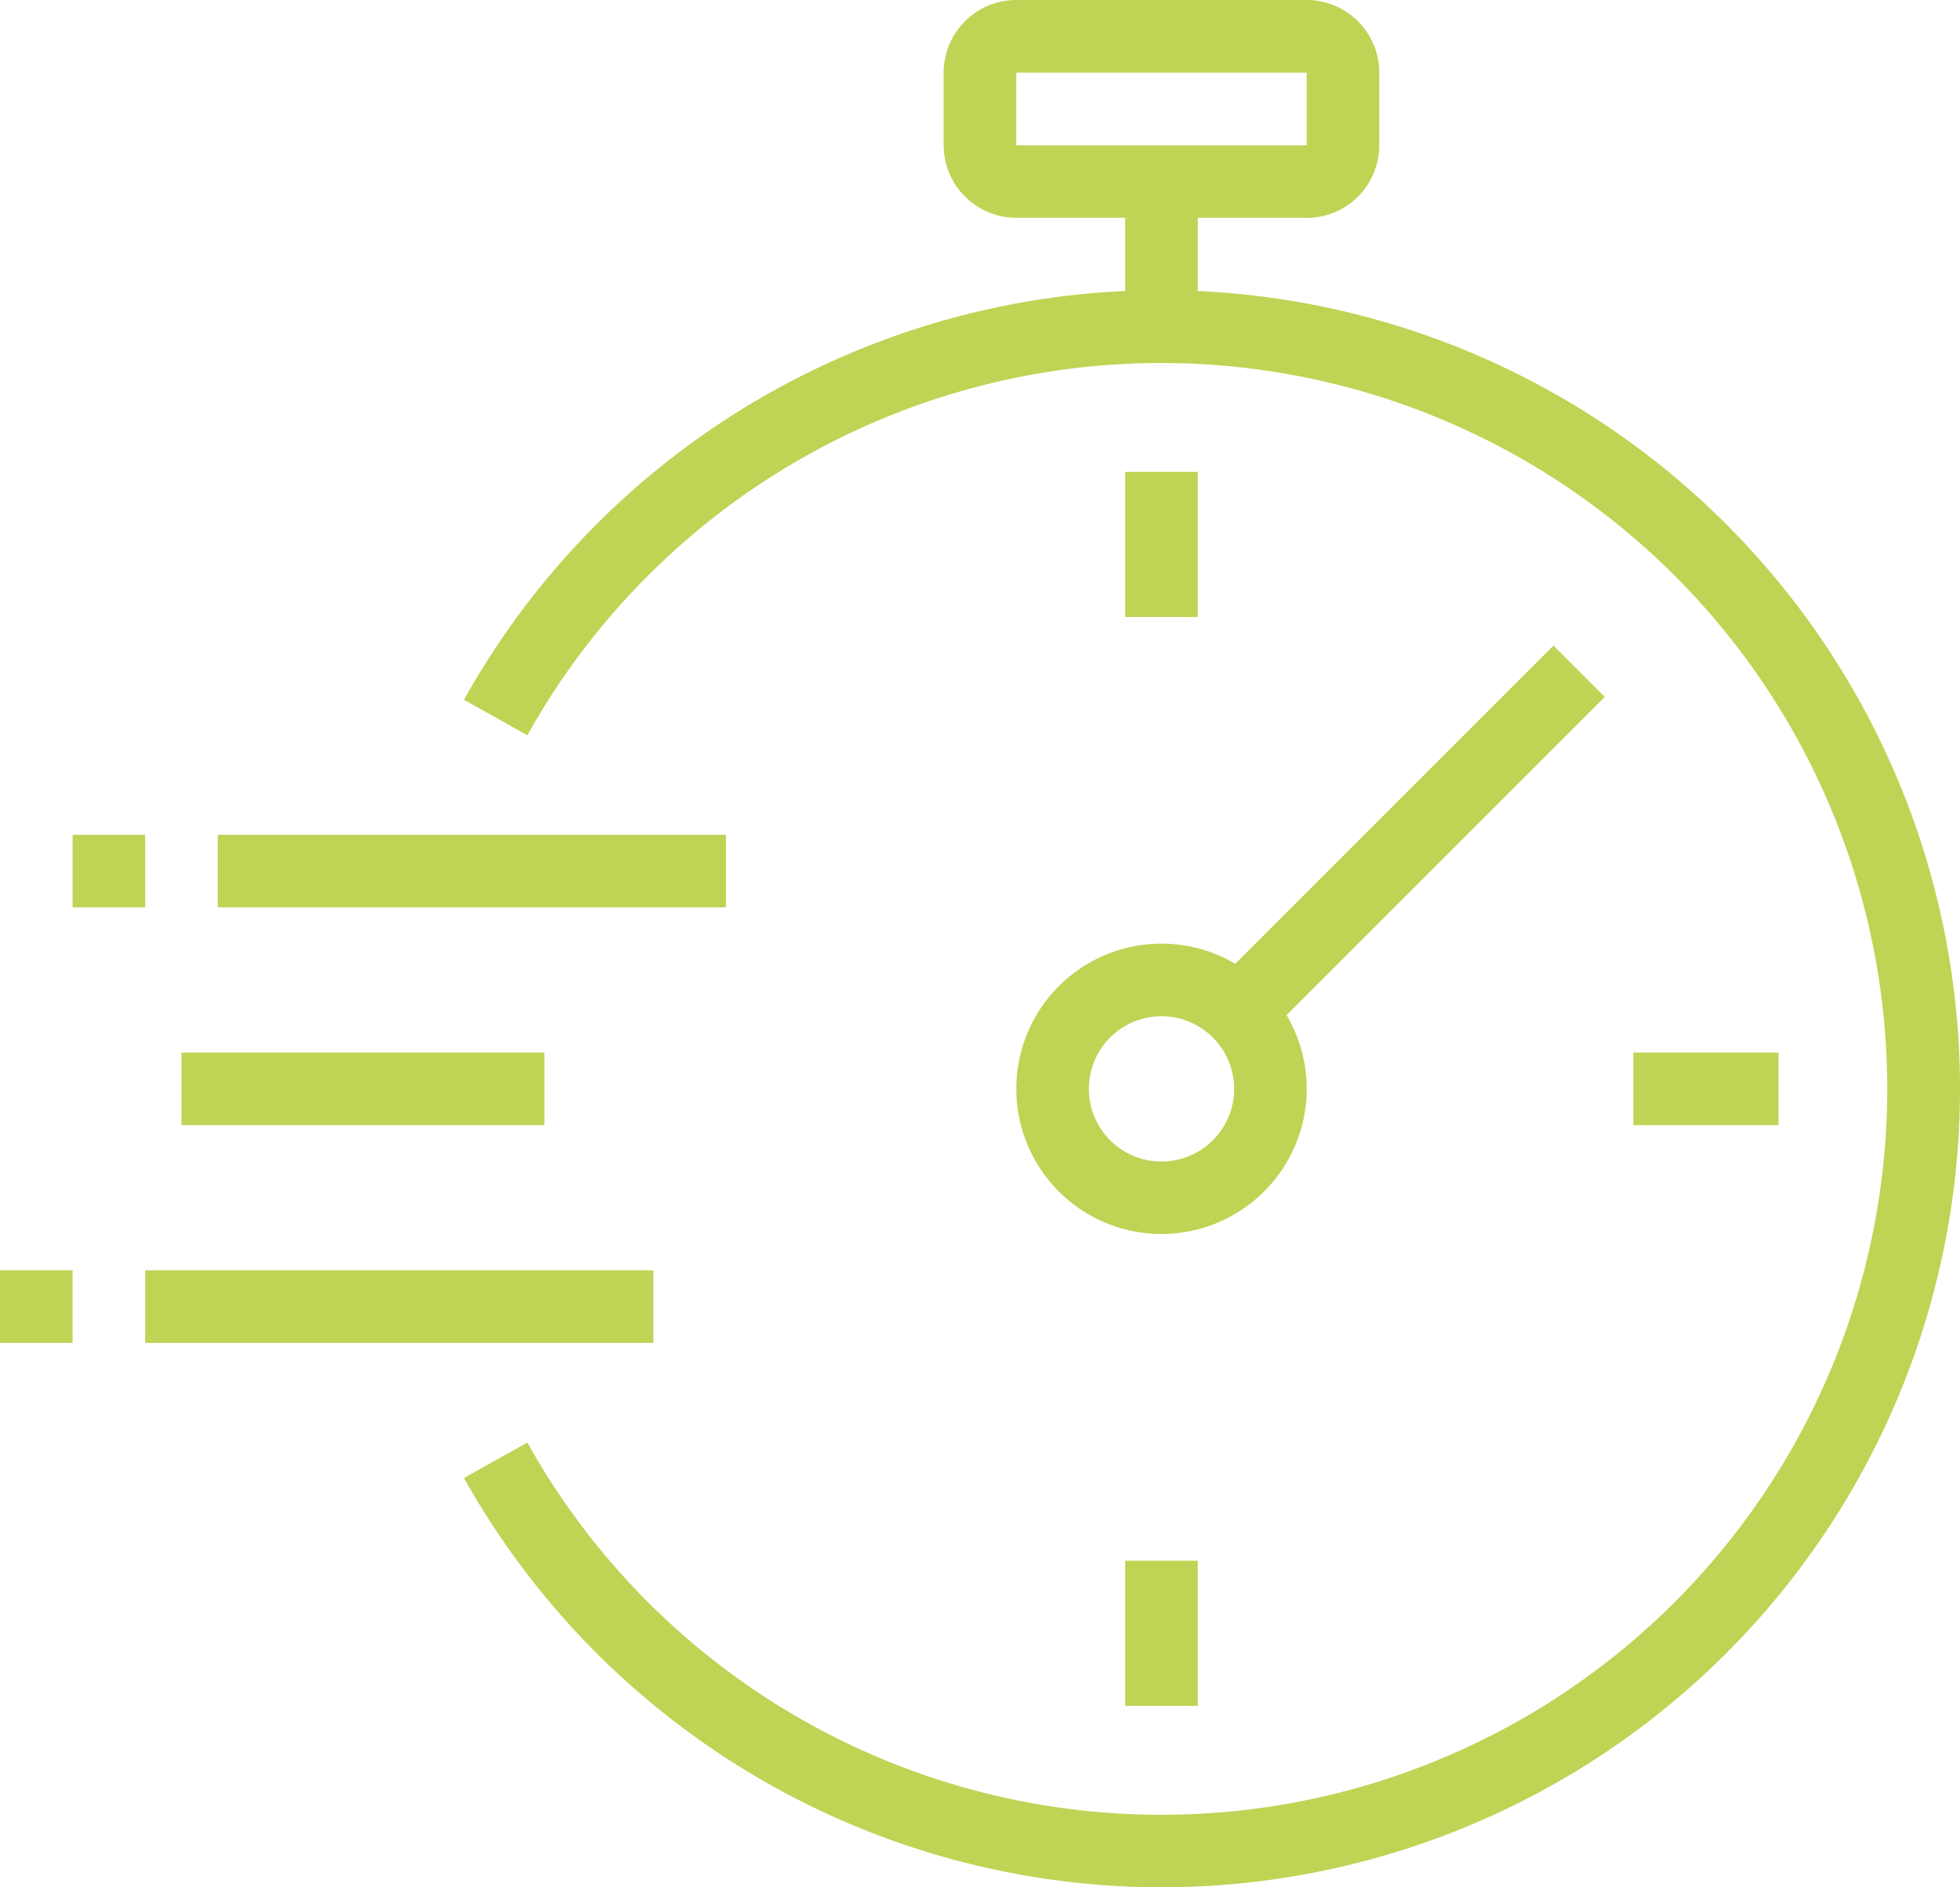<svg id="Group_1072" data-name="Group 1072" xmlns="http://www.w3.org/2000/svg" xmlns:xlink="http://www.w3.org/1999/xlink" width="113.326" height="109.129" viewBox="0 0 113.326 109.129">
  <defs>
    <clipPath id="clip-path">
      <rect id="Rectangle_1352" data-name="Rectangle 1352" width="113.326" height="109.129" fill="#bed455"/>
    </clipPath>
  </defs>
  <g id="Group_1071" data-name="Group 1071" clip-path="url(#clip-path)">
    <path id="Path_5516" data-name="Path 5516" d="M46.643,52.305a8.395,8.395,0,1,1,8.395-8.395,8.4,8.4,0,0,1-8.395,8.395m0-12.592a4.2,4.2,0,1,0,4.2,4.2,4.2,4.2,0,0,0-4.2-4.2" transform="translate(20.514 19.048)" fill="#bed455"/>
    <path id="Path_5517" data-name="Path 5517" d="M57.791,103.268A46.254,46.254,0,0,1,17.462,79.6l3.664-2.051a41.973,41.973,0,1,0,0-40.894L17.462,34.6a46.174,46.174,0,1,1,40.329,68.666" transform="translate(9.365 5.861)" fill="#bed455"/>
    <rect id="Rectangle_1342" data-name="Rectangle 1342" width="27.858" height="4.198" transform="translate(70.12 57.029) rotate(-45)" fill="#bed455"/>
    <rect id="Rectangle_1343" data-name="Rectangle 1343" width="4.197" height="8.395" transform="translate(65.058 27.282)" fill="#bed455"/>
    <rect id="Rectangle_1344" data-name="Rectangle 1344" width="8.395" height="4.197" transform="translate(94.438 60.86)" fill="#bed455"/>
    <rect id="Rectangle_1345" data-name="Rectangle 1345" width="4.197" height="8.395" transform="translate(65.058 90.241)" fill="#bed455"/>
    <rect id="Rectangle_1346" data-name="Rectangle 1346" width="20.986" height="4.197" transform="translate(10.493 60.86)" fill="#bed455"/>
    <rect id="Rectangle_1347" data-name="Rectangle 1347" width="29.381" height="4.197" transform="translate(12.592 48.269)" fill="#bed455"/>
    <rect id="Rectangle_1348" data-name="Rectangle 1348" width="29.381" height="4.197" transform="translate(8.395 73.452)" fill="#bed455"/>
    <rect id="Rectangle_1349" data-name="Rectangle 1349" width="4.197" height="4.197" transform="translate(0 73.452)" fill="#bed455"/>
    <rect id="Rectangle_1350" data-name="Rectangle 1350" width="4.197" height="4.197" transform="translate(4.197 48.269)" fill="#bed455"/>
    <rect id="Rectangle_1351" data-name="Rectangle 1351" width="4.197" height="8.395" transform="translate(65.058 10.493)" fill="#bed455"/>
    <path id="Path_5518" data-name="Path 5518" d="M56.5,12.592H39.713a4.2,4.2,0,0,1-4.2-4.2V4.2a4.2,4.2,0,0,1,4.2-4.2H56.5a4.2,4.2,0,0,1,4.2,4.2v4.2a4.2,4.2,0,0,1-4.2,4.2M39.713,4.2v4.2H56.507l0-4.2Z" transform="translate(19.048)" fill="#bed455"/>
  </g>
</svg>
